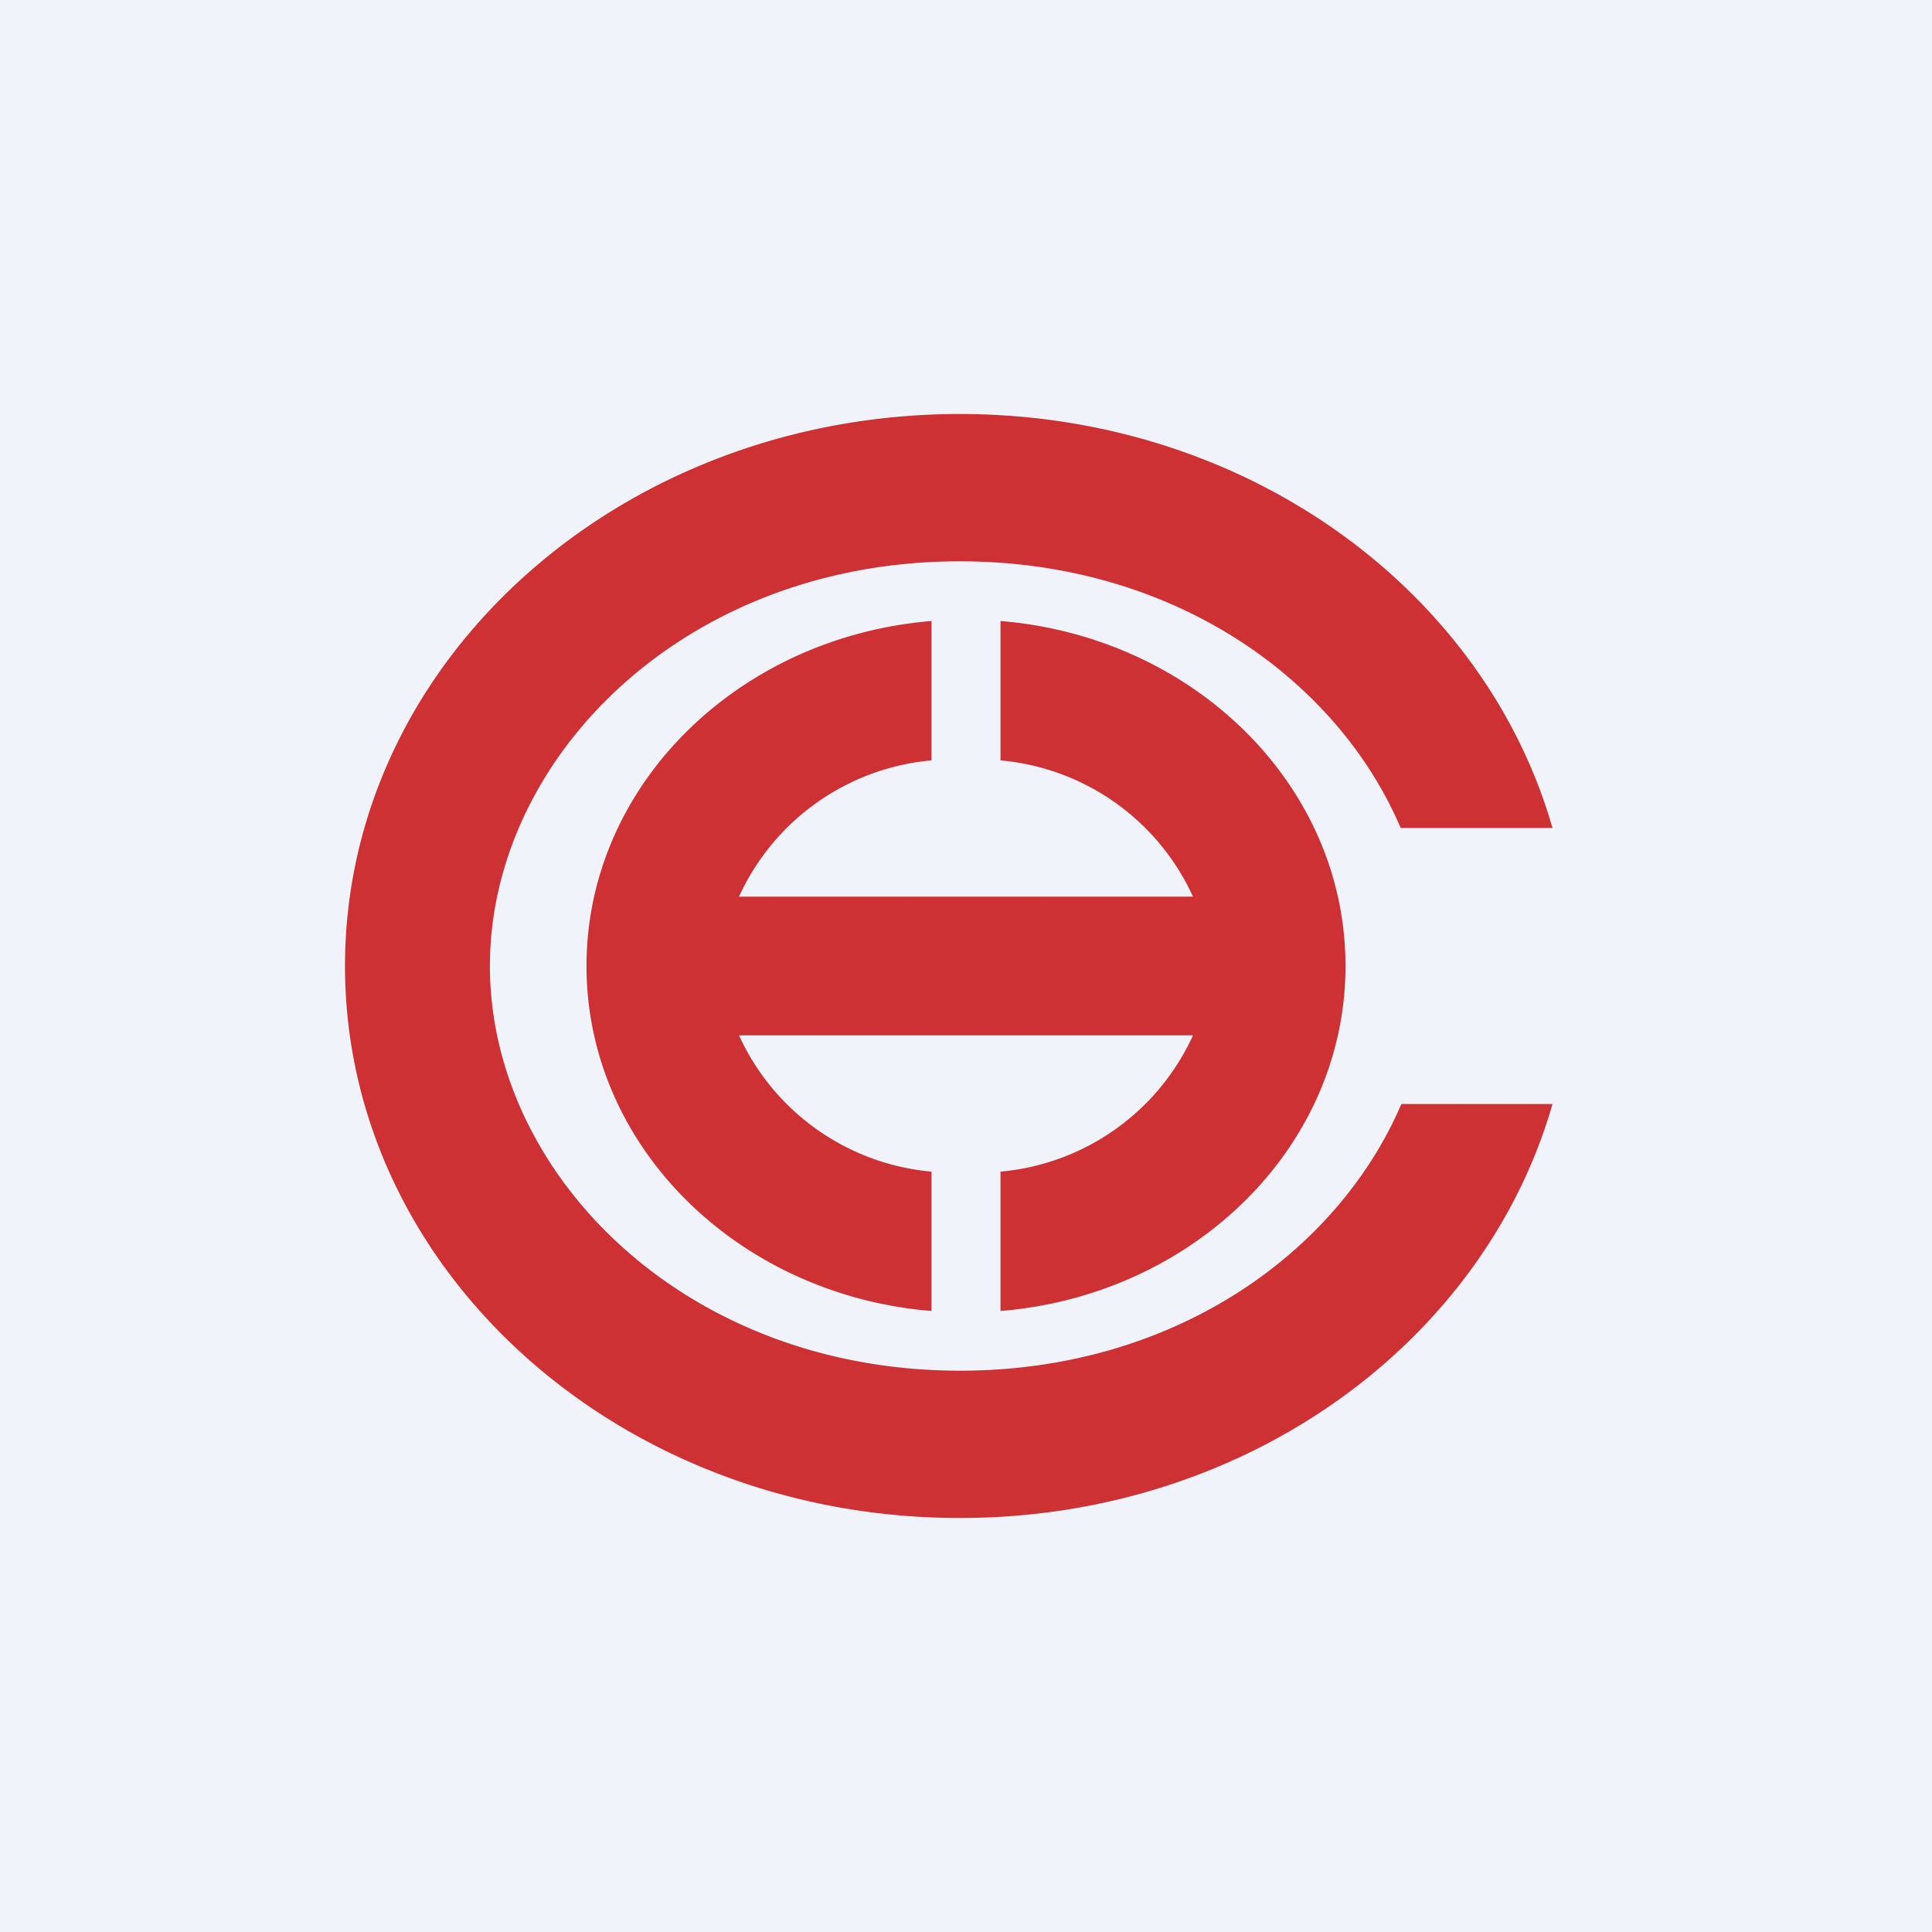 <!-- by TradingView --><svg width="56" height="56" viewBox="0 0 56 56" xmlns="http://www.w3.org/2000/svg"><path fill="#F0F3FA" d="M0 0h56v56H0z"/><path d="M27.82 12c8.3 0 15.2 5.1 17.18 12h-4.4c-1.84-4.31-6.58-7.73-12.78-7.73C19.8 16.27 14.2 22 14.2 28c0 6 5.6 11.73 13.63 11.73 6.2 0 10.94-3.42 12.79-7.73H45c-1.98 6.9-8.88 12-17.18 12C17.98 44 10 36.84 10 28s7.98-16 17.82-16ZM29 18c5.6.46 10 4.76 10 10s-4.4 9.54-10 10v-4.04a6.8 6.8 0 0 0 5.58-3.95H21.42A6.8 6.8 0 0 0 27 33.96V38c-5.6-.46-10-4.76-10-10s4.4-9.54 10-10v4.04a6.8 6.8 0 0 0-5.58 3.95h13.16A6.8 6.8 0 0 0 29 22.04V18Z" fill="#CE3133"/></svg>